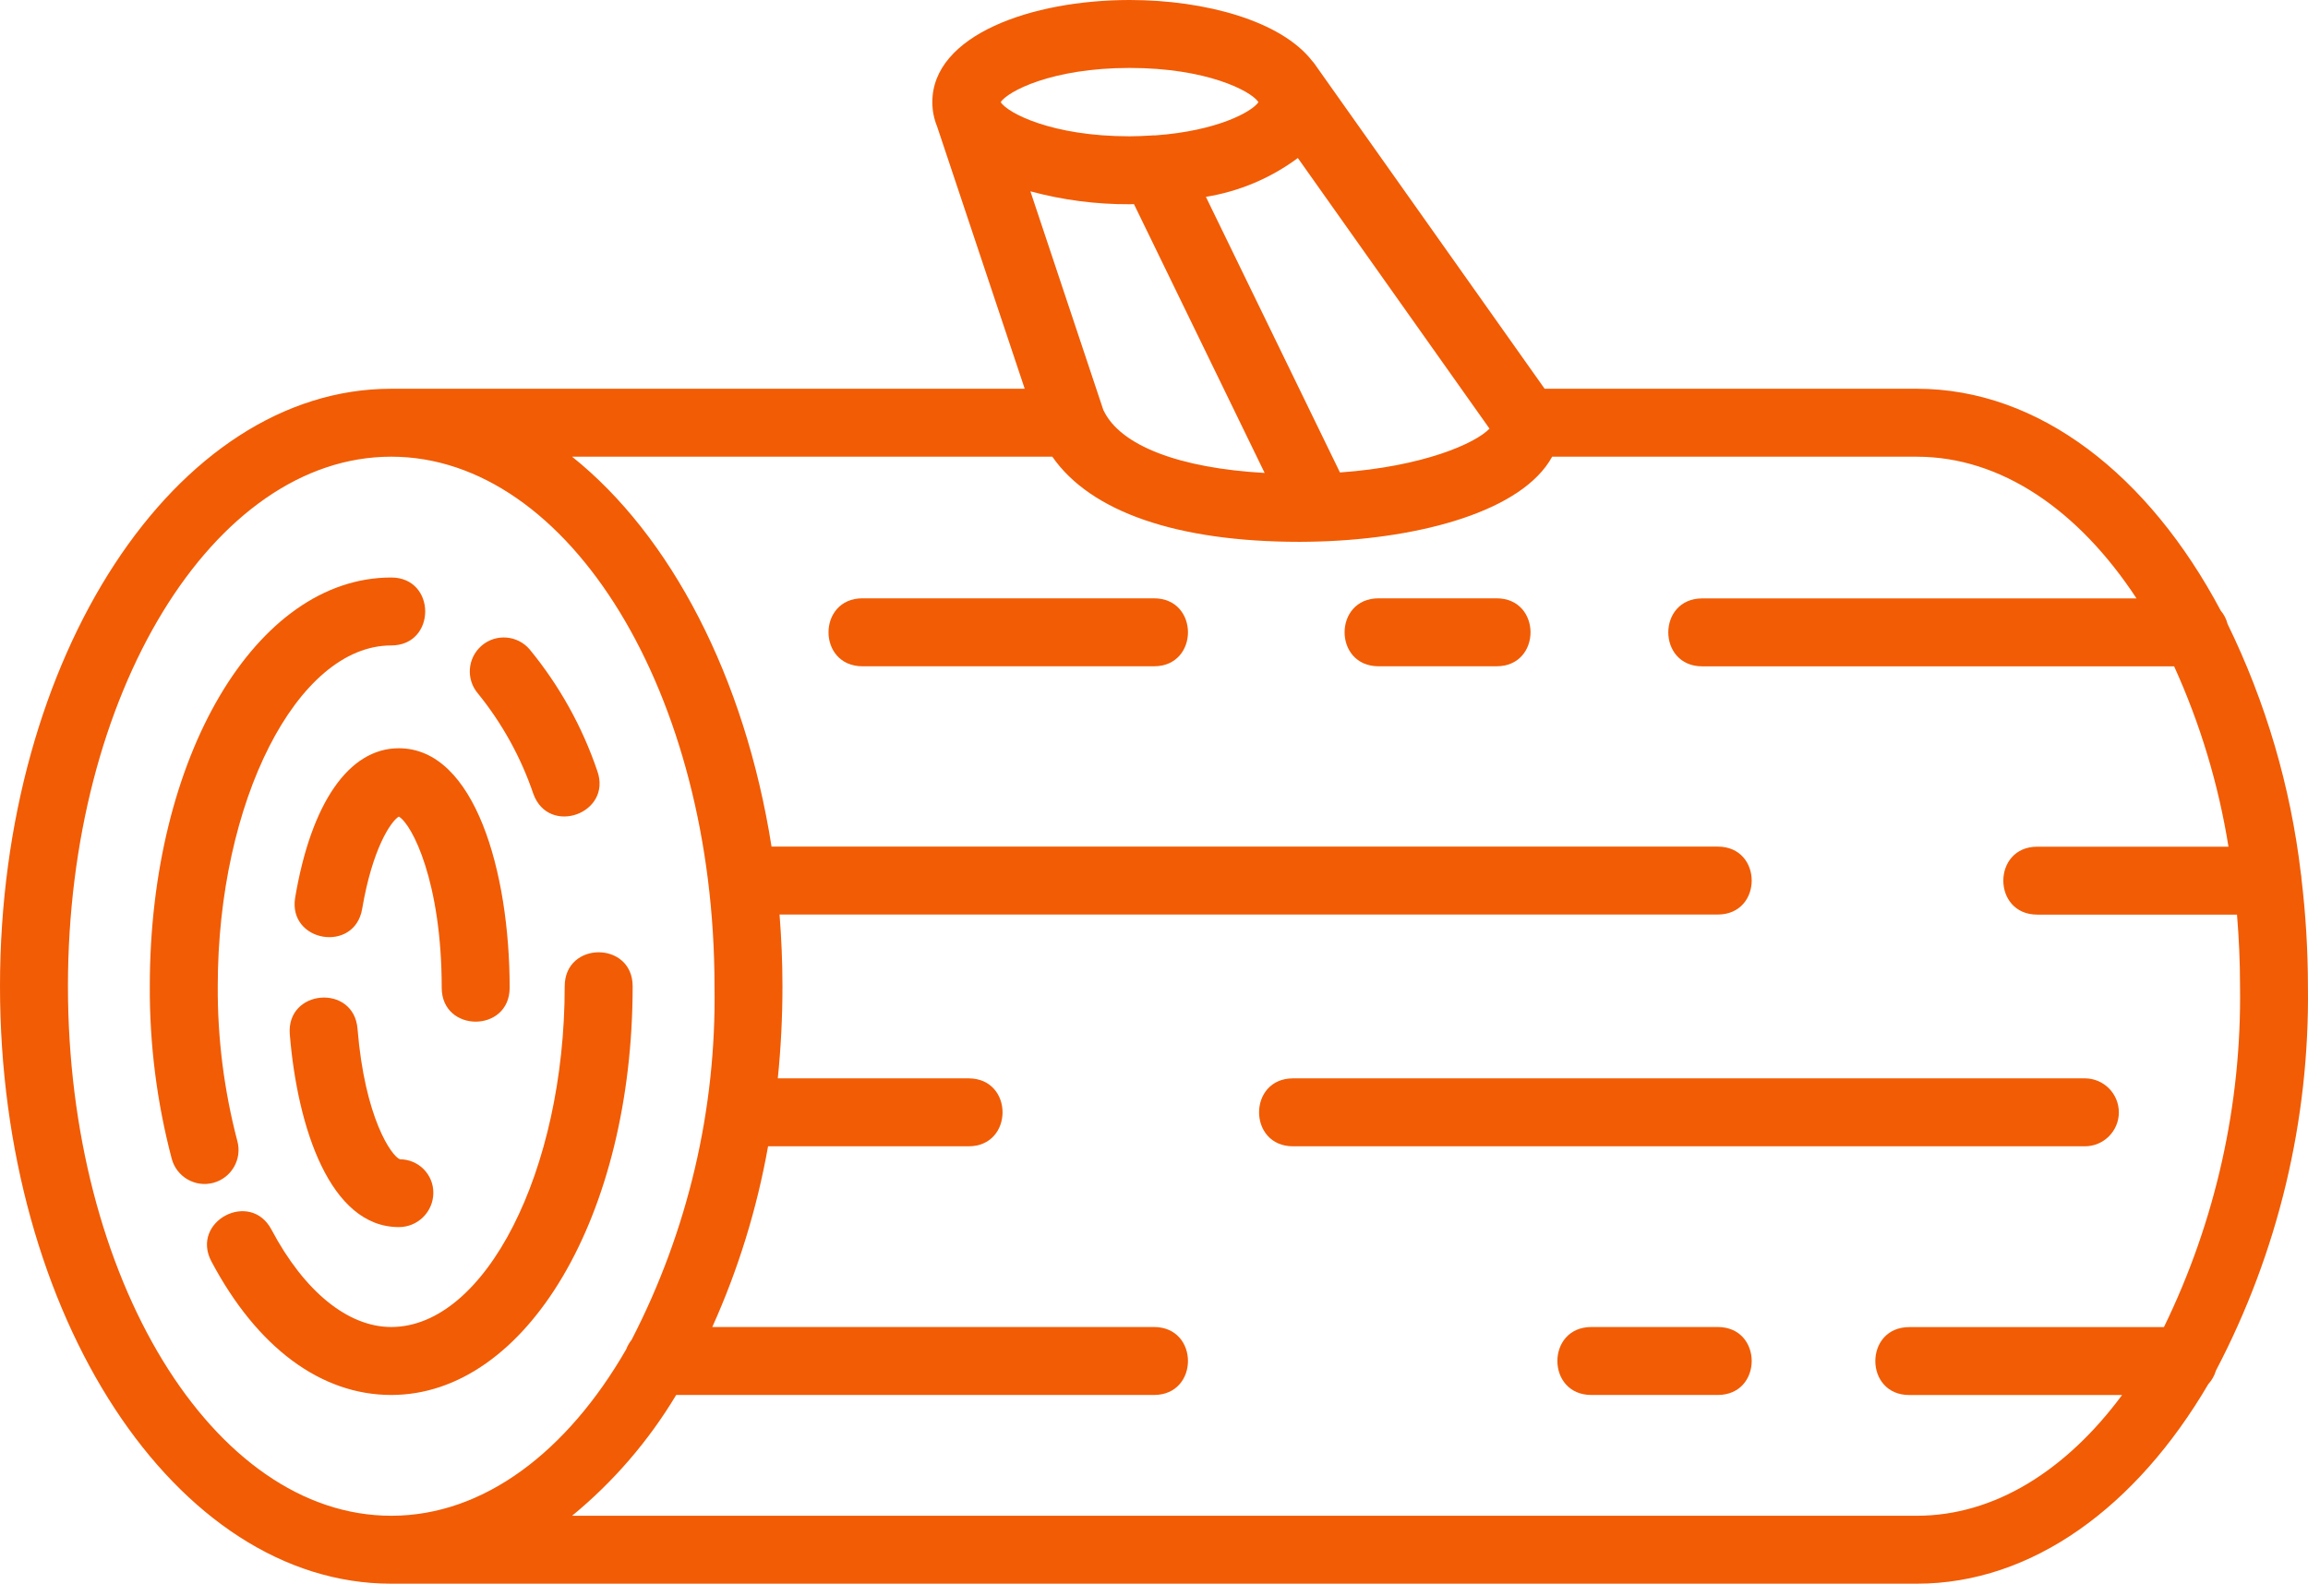 <?xml version="1.0" encoding="UTF-8"?> <svg xmlns="http://www.w3.org/2000/svg" xmlns:xlink="http://www.w3.org/1999/xlink" width="107px" height="74px" viewBox="0 0 107 74" version="1.1"><title>wood</title><g id="Ontwerp-V1" stroke="none" stroke-width="1" fill="none" fill-rule="evenodd"><g id="SAUNAKONING-|-PRODUCT-|-DESKTOP" transform="translate(-972, -3493)" fill="#F15C05"><g id="Constructie" transform="translate(0, 2982)"><g id="wood" transform="translate(972, 511)"><path d="M16.575,47.701 C16.405,45.608 13.265,45.863 13.435,47.957 C13.787,52.277 15.299,56.896 18.489,56.896 C19.363,56.899 20.077,56.198 20.09,55.324 C20.103,54.46 19.405,53.754 18.542,53.753 C18.153,53.609 16.912,51.835 16.575,47.701 Z" id="Fill-1"></path><path d="M13.685,41.613 C13.335,43.684 16.441,44.209 16.791,42.138 C17.261,39.363 18.114,38.088 18.49,37.862 C19.102,38.216 20.478,40.89 20.478,45.796 C20.478,47.896 23.628,47.896 23.628,45.796 C23.628,40.448 22.02,34.694 18.489,34.694 C16.18,34.694 14.429,37.216 13.685,41.613 Z" id="Fill-2"></path><path d="M24.725,36.806 C25.436,38.782 28.4,37.714 27.688,35.738 C26.991,33.687 25.928,31.781 24.553,30.109 C23.986,29.447 22.992,29.37 22.332,29.935 C21.671,30.501 21.592,31.495 22.158,32.156 C23.282,33.542 24.151,35.116 24.725,36.806 Z" id="Fill-3"></path><path d="M11.001,52.898 C10.387,50.558 10.082,48.147 10.095,45.729 C10.095,37.163 13.777,29.927 18.137,29.927 C20.238,29.927 20.238,26.777 18.137,26.777 C11.86,26.777 6.945,35.101 6.945,45.729 C6.932,48.424 7.273,51.109 7.958,53.715 C8.178,54.564 9.046,55.07 9.892,54.843 C10.738,54.615 11.236,53.741 11.001,52.898 Z" id="Fill-4"></path><path d="M29.33,45.729 C29.33,43.629 26.18,43.629 26.18,45.729 C26.18,54.293 22.497,61.529 18.137,61.529 C16.131,61.529 14.107,59.883 12.585,57.013 C11.601,55.158 8.817,56.635 9.802,58.49 C11.919,62.481 14.88,64.68 18.137,64.68 C24.414,64.68 29.33,56.356 29.33,45.729 Z" id="Fill-5"></path><path d="M53.5,27.742 L39.985,27.742 C37.885,27.742 37.885,30.893 39.985,30.893 L53.5,30.893 C55.6,30.893 55.6,27.742 53.5,27.742 Z" id="Fill-6"></path><path d="M69.381,27.742 L63.911,27.742 C61.811,27.742 61.811,30.893 63.911,30.893 L69.381,30.893 C71.481,30.893 71.481,27.742 69.381,27.742 Z" id="Fill-7"></path><path d="M98.231,51.575 C98.23,50.706 97.525,50 96.656,50 L59.946,50 C57.846,50 57.846,53.15 59.946,53.15 L96.657,53.15 C97.527,53.149 98.231,52.444 98.231,51.575 Z" id="Fill-8"></path><path d="M102.731,63.551 C105.614,58.058 107.08,51.933 106.997,45.73 C106.995,44.069 106.896,42.41 106.699,40.761 C106.697,40.671 106.686,40.581 106.668,40.492 C106.194,36.473 105.045,32.564 103.27,28.928 C103.213,28.702 103.105,28.491 102.954,28.313 C99.623,22.042 94.546,18.025 88.862,18.025 L71.61,18.025 L60.911,2.915 C60.89,2.885 60.863,2.862 60.84,2.835 C59.4,0.969 55.875,0 52.372,0 C47.826,0 43.223,1.627 43.223,4.736 C43.223,5.12 43.297,5.501 43.442,5.857 L47.506,18.025 L18.137,18.025 C8.139,18.025 8.99299398e-16,30.453 8.99299398e-16,45.729 C8.99299398e-16,61.003 8.135,73.431 18.137,73.431 L88.862,73.431 C94.228,73.431 99.054,69.851 102.378,64.177 C102.542,63.999 102.663,63.784 102.731,63.551 Z M51.159,19.033 L47.77,8.871 C49.27,9.276 50.818,9.478 52.372,9.47 C52.439,9.47 52.505,9.47 52.571,9.465 L58.63,21.929 C54.675,21.707 51.936,20.662 51.164,19.033 L51.159,19.033 Z M62.121,21.906 L55.906,9.127 C57.45,8.877 58.913,8.259 60.169,7.327 L69.054,19.874 C68.406,20.558 65.978,21.632 62.126,21.906 L62.121,21.906 Z M52.372,3.15 C55.935,3.15 57.967,4.207 58.329,4.716 C58.329,4.721 58.335,4.729 58.34,4.736 L58.34,4.739 C58.044,5.184 56.42,6.071 53.577,6.276 C53.503,6.273 53.429,6.276 53.356,6.284 C53.037,6.303 52.717,6.32 52.366,6.32 C48.762,6.32 46.718,5.241 46.391,4.736 C46.724,4.234 48.768,3.15 52.372,3.15 Z M3.15,45.729 C3.15,32.19 9.873,21.175 18.137,21.175 C26.401,21.175 33.125,32.19 33.125,45.729 C33.216,51.426 31.895,57.059 29.282,62.123 C29.176,62.256 29.091,62.404 29.031,62.563 C26.297,67.31 22.427,70.281 18.141,70.281 C9.873,70.281 3.15,59.267 3.15,45.729 Z M88.862,70.281 L26.522,70.281 C28.441,68.704 30.072,66.809 31.348,64.68 L53.5,64.68 C55.6,64.68 55.6,61.529 53.5,61.529 L33.022,61.529 C34.227,58.854 35.095,56.039 35.608,53.15 L44.904,53.15 C47.004,53.15 47.004,50 44.904,50 L36.059,50 C36.204,48.581 36.275,47.155 36.275,45.729 C36.275,44.603 36.226,43.495 36.14,42.404 L79.635,42.404 C81.735,42.404 81.735,39.254 79.635,39.254 L35.769,39.254 C34.532,31.399 31.101,24.835 26.522,21.175 L48.786,21.175 C50.557,23.729 54.562,25.123 60.25,25.123 C60.551,25.123 60.853,25.116 61.156,25.107 L61.182,25.107 C65.857,24.96 70.574,23.705 71.959,21.176 L88.862,21.176 C92.793,21.176 96.373,23.672 99.05,27.746 L78.918,27.746 C76.818,27.746 76.818,30.896 78.918,30.896 L100.794,30.896 C102.003,33.559 102.851,36.37 103.313,39.258 L94.45,39.258 C92.35,39.258 92.35,42.408 94.45,42.408 L103.708,42.408 C103.799,43.495 103.849,44.604 103.849,45.732 C103.926,51.203 102.718,56.614 100.321,61.533 L88.516,61.533 C86.416,61.533 86.416,64.683 88.516,64.683 L98.381,64.683 C95.791,68.178 92.47,70.281 88.862,70.281 Z" id="Fill-9"></path><path d="M79.635,61.529 L73.776,61.529 C71.676,61.529 71.676,64.68 73.776,64.68 L79.635,64.68 C81.735,64.68 81.735,61.529 79.635,61.529 Z" id="Fill-10"></path></g></g></g></g></svg> 